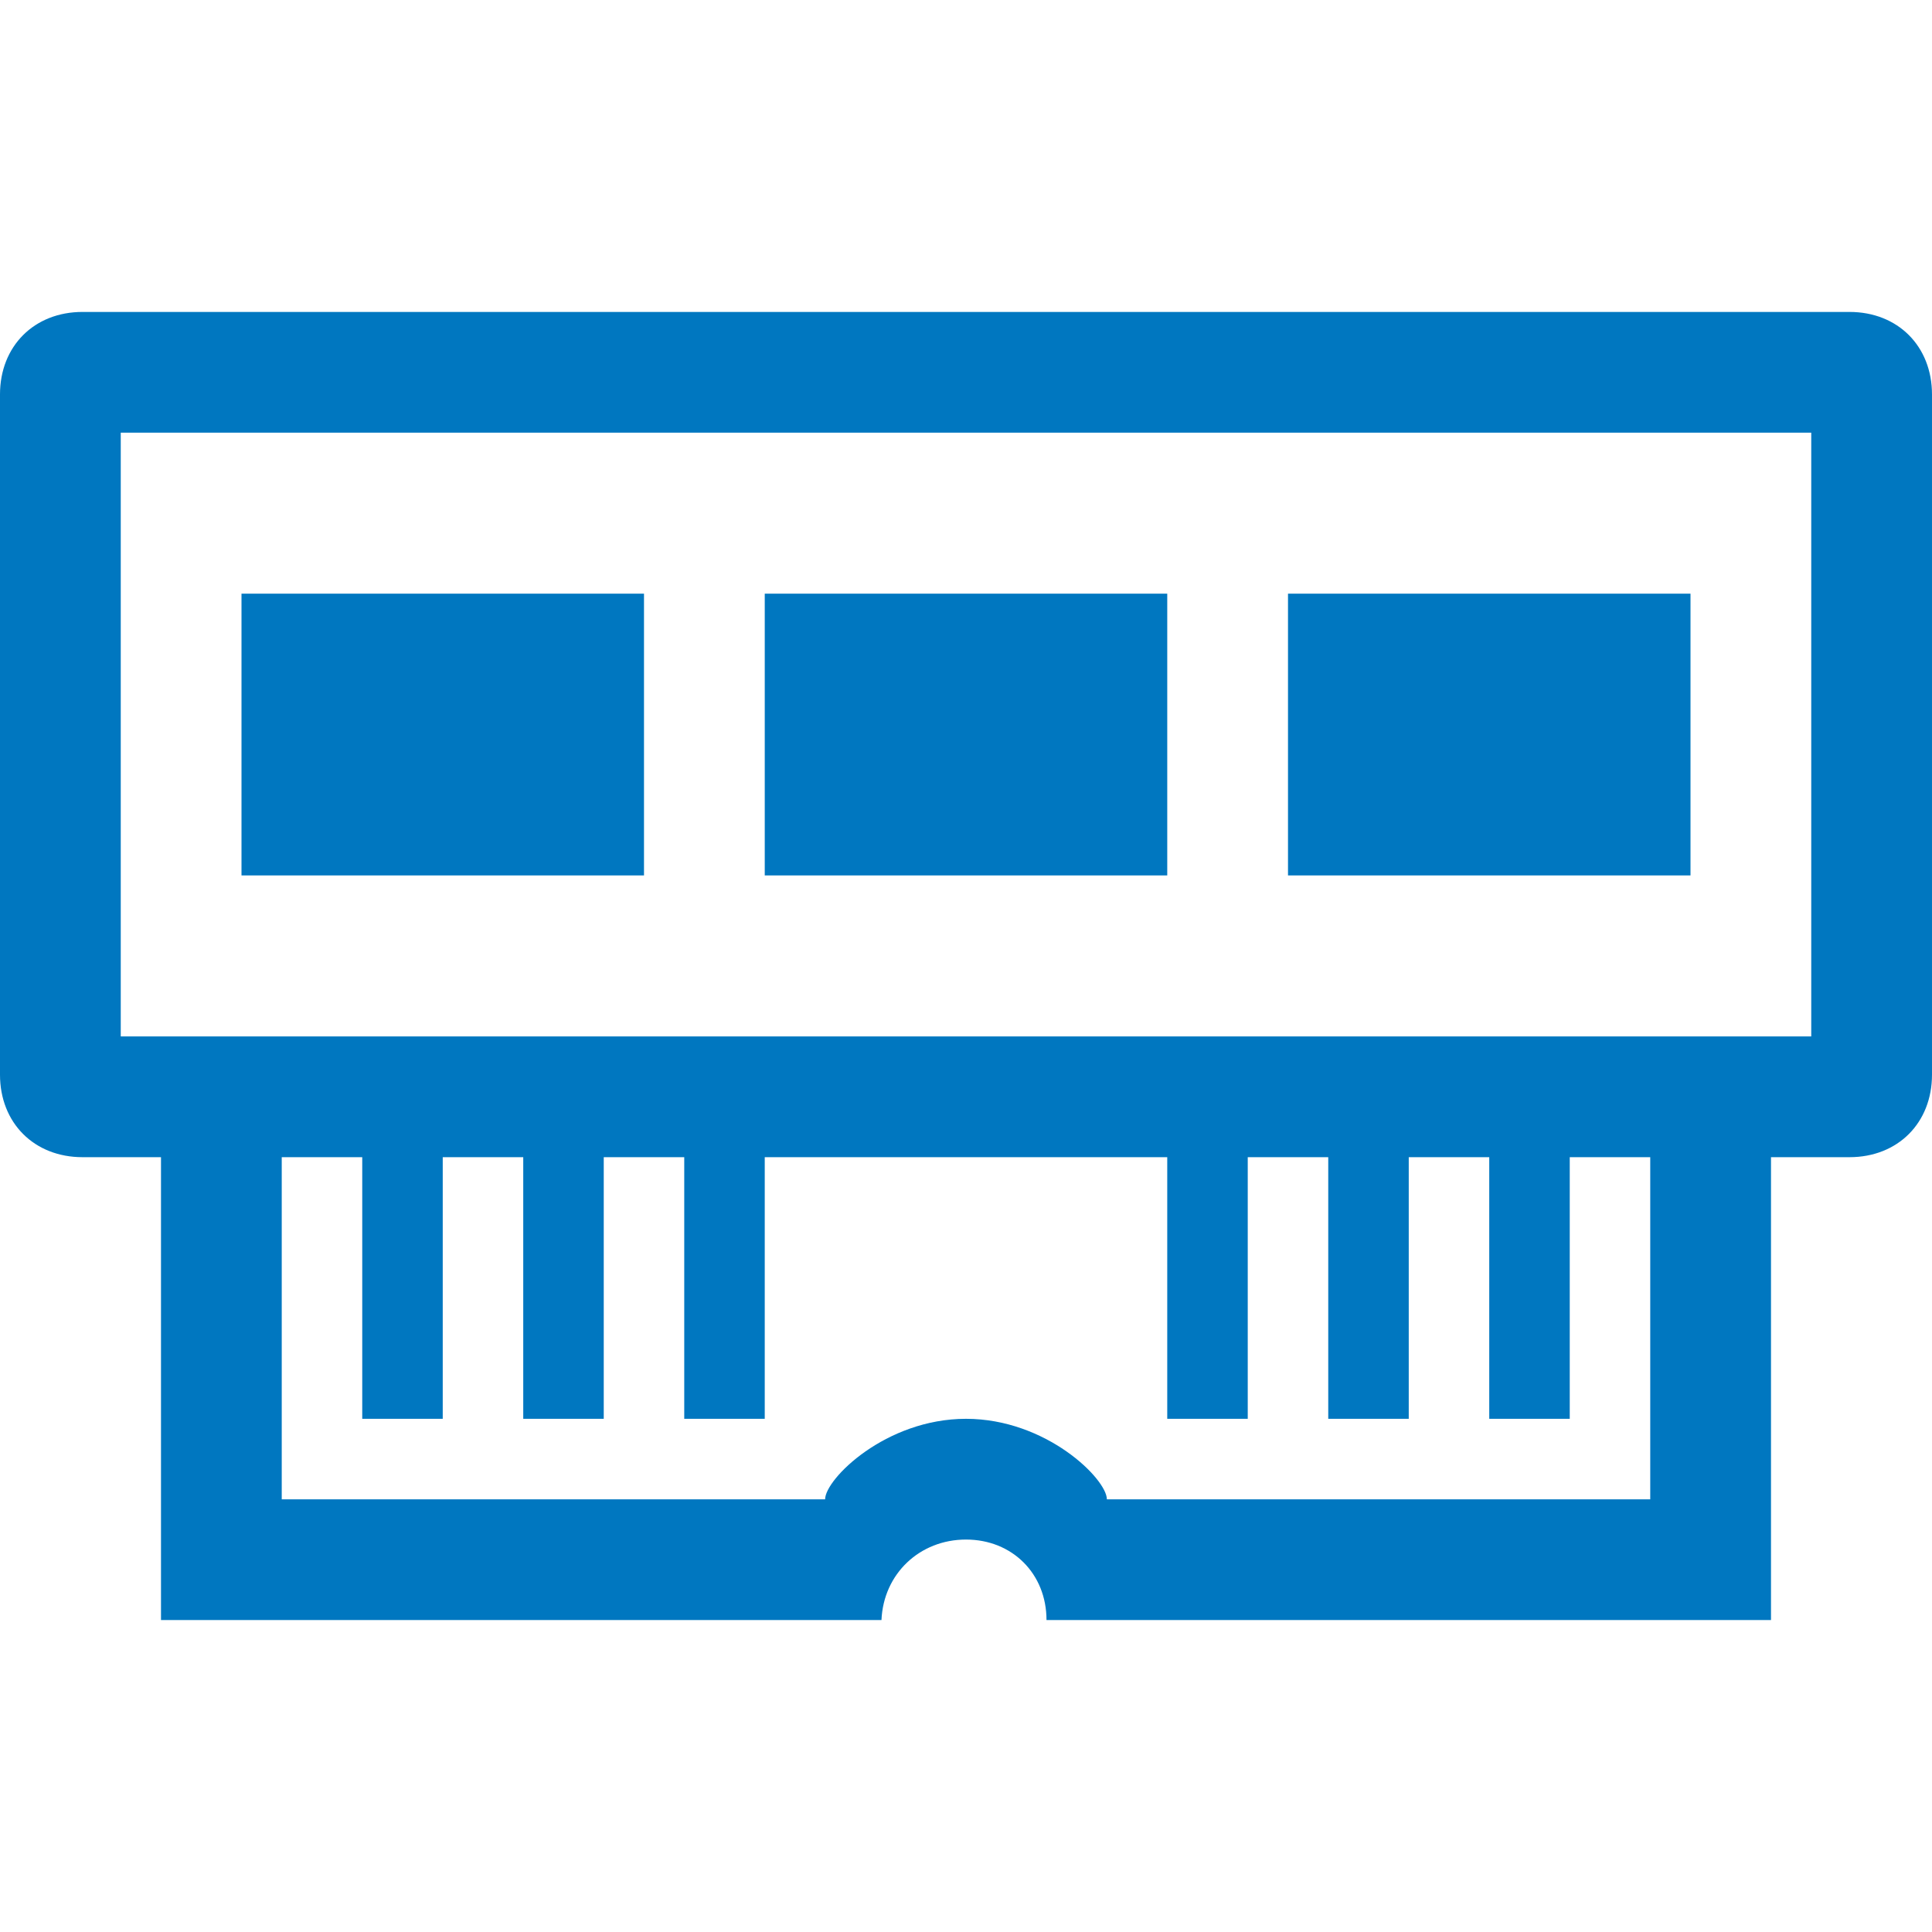 <?xml version="1.0" encoding="utf-8"?>
<!DOCTYPE svg PUBLIC "-//W3C//DTD SVG 1.1//EN" "http://www.w3.org/Graphics/SVG/1.1/DTD/svg11.dtd">
<svg version="1.1" xmlns="http://www.w3.org/2000/svg" xmlns:xlink="http://www.w3.org/1999/xlink" x="0px" y="0px" width="960px"
   height="960px" viewBox="0 0 960 960" enable-background="new 0 0 1920 1080" xml:space="preserve">

<g id="1600">
   <path id="1600" style="fill:#0077c0" d="M41 805h878c24 0 41 -17 41 -41v-338c0 -24 -17 -41 -41 -41h-39v-230h-360c0 23 -17 40 -40 40s-41 -17 -42 -40h-358v230h-39c-24 0 -41 17 -41 41v338c0 24 17 41 41 41zM900 745h-840v-300h840v300zM320 525h-200v140h200v-140zM580 525h-200v140h200v-140zM840 525 h-200v140h200v-140zM820 385h-40v-130h-40v130h-40v-130h-40v130h-40v-130h-40v130h-200v-130h-40v130h-40v-130h-40v130h-40v-130h-40v130h-40v-170h270c0 10 30 40 70 40s70 -30 70 -40h270v170z"
     transform="translate(0, 960) scale(1, -1)" />
</g>

</svg>
